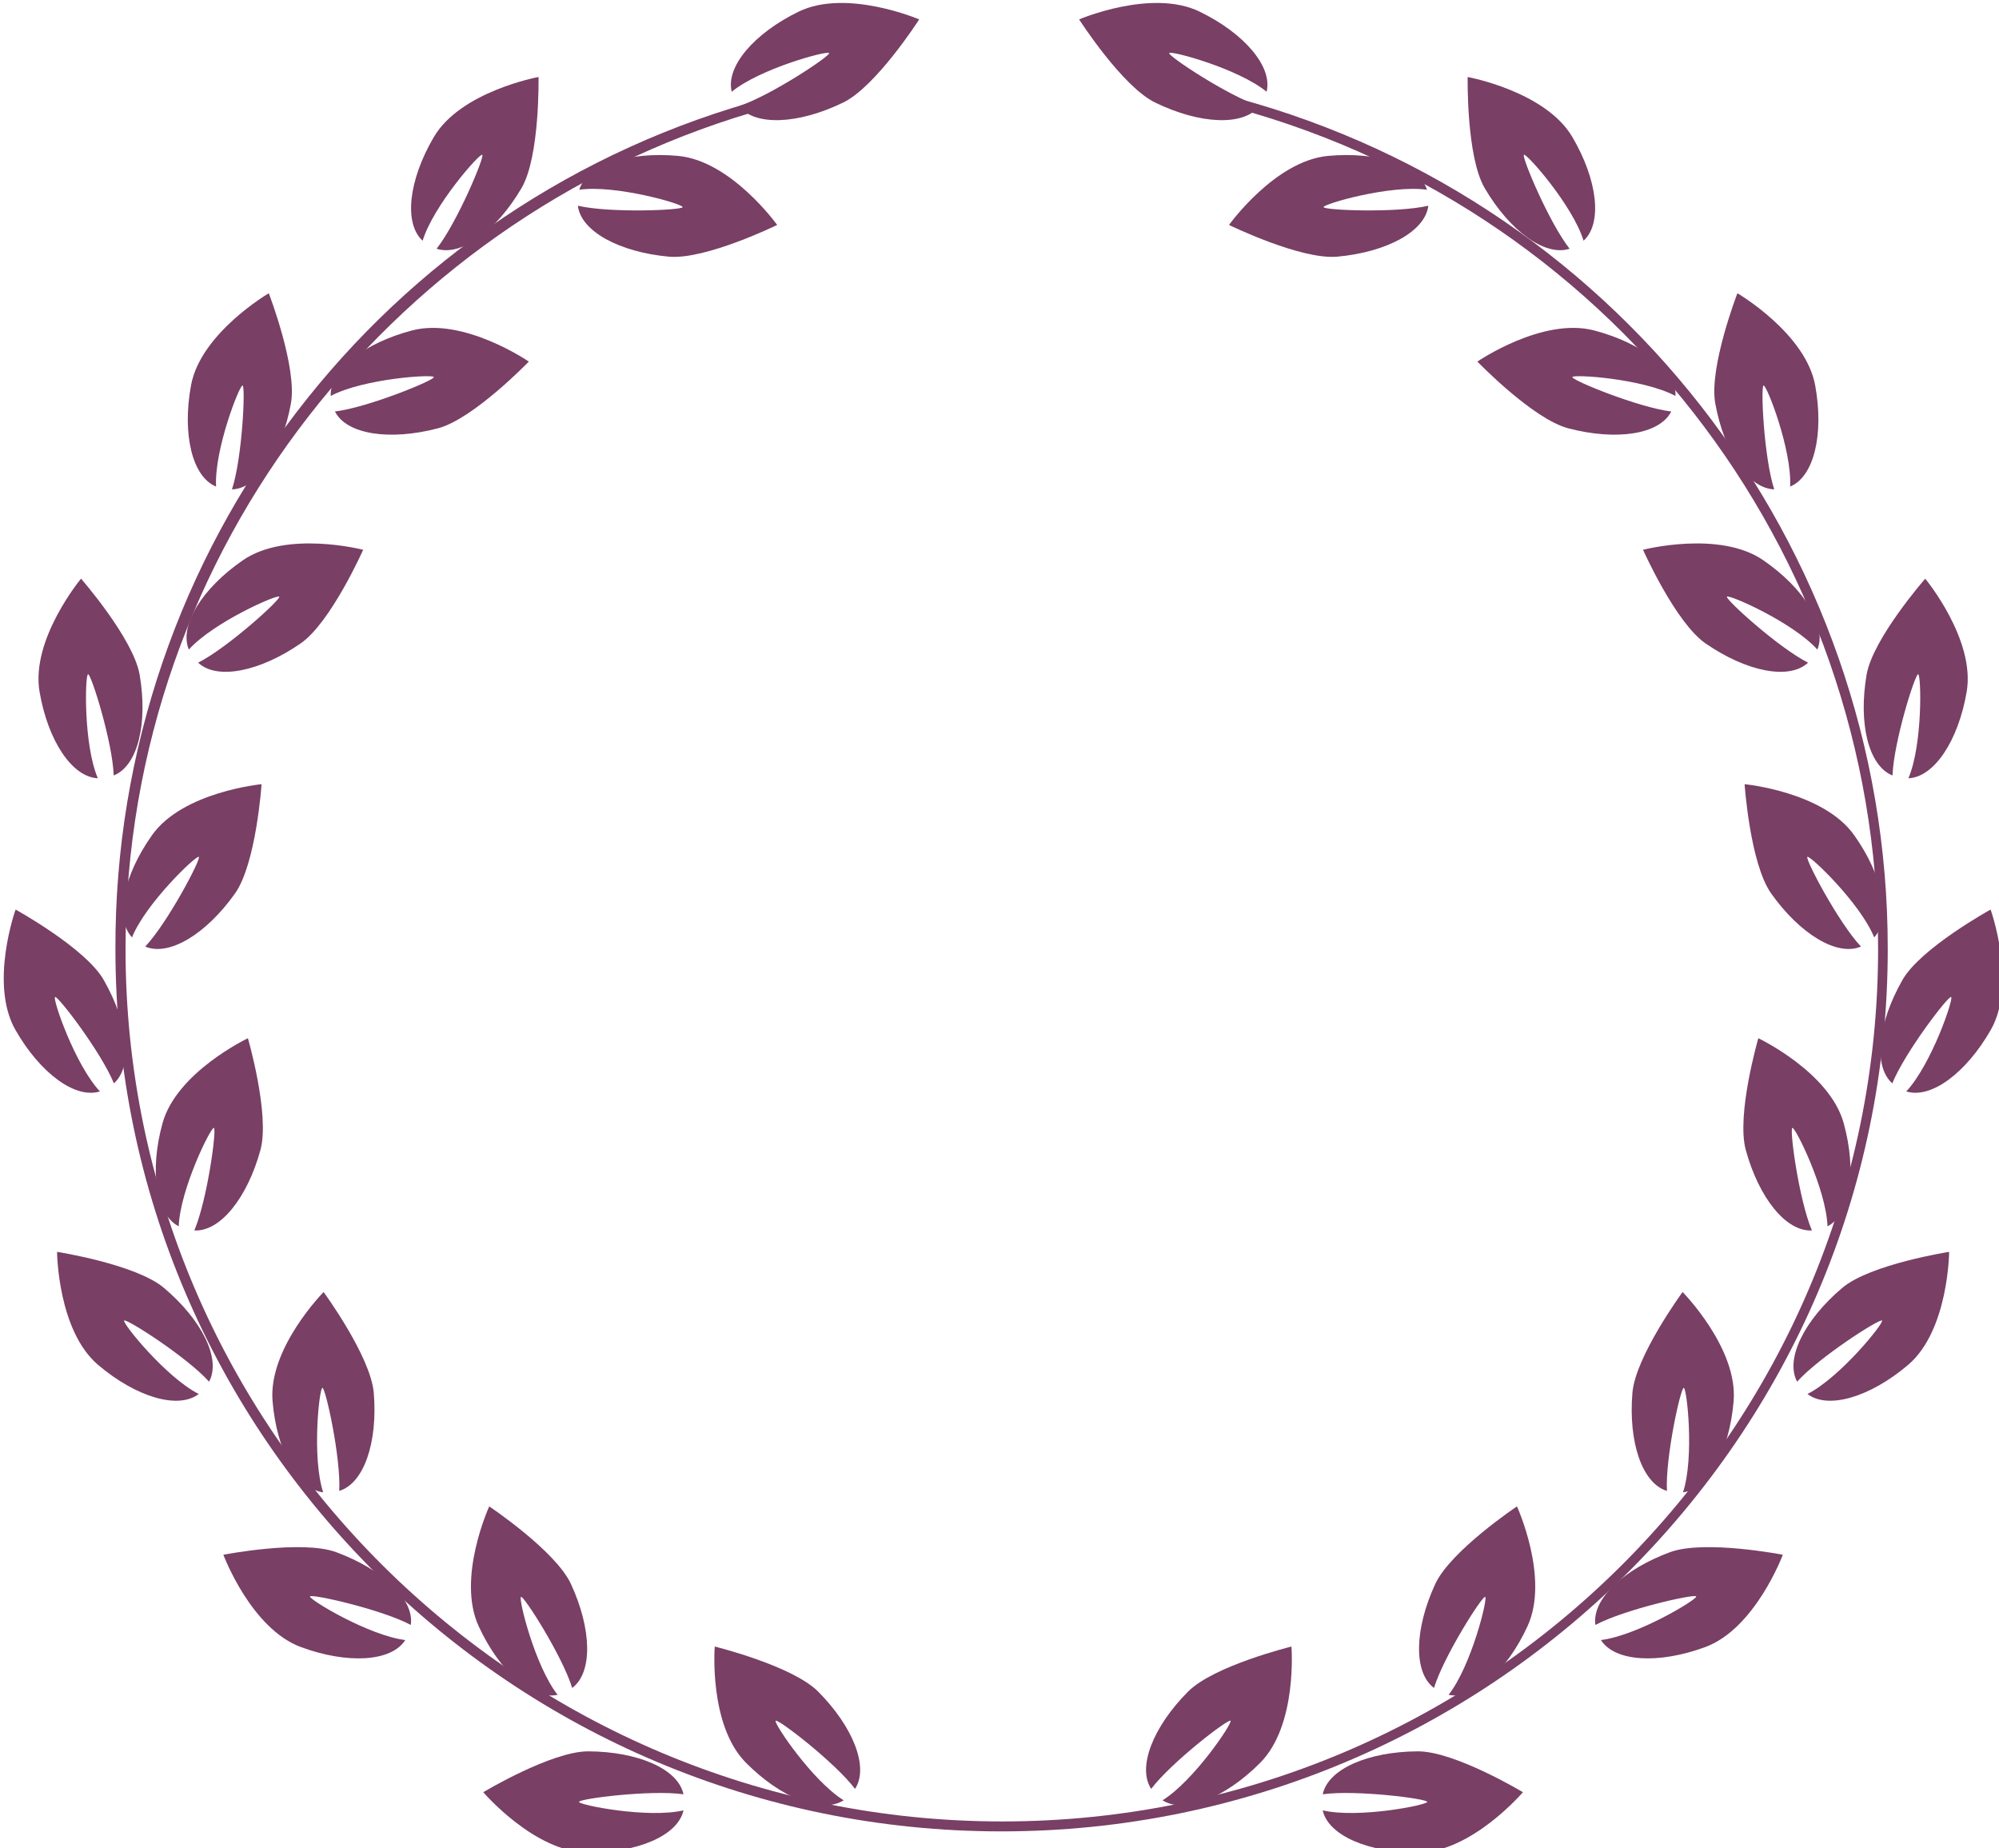 <?xml version="1.0" encoding="UTF-8" standalone="no"?><!-- Generator: Gravit.io --><svg xmlns="http://www.w3.org/2000/svg" xmlns:xlink="http://www.w3.org/1999/xlink" style="isolation:isolate" viewBox="0 0 212 196" width="212pt" height="196pt"><defs><clipPath id="_clipPath_PH1ovnQTQ1Dnti3yoZuhIKMMaLx5Ebxj"><rect width="212" height="196"/></clipPath></defs><g clip-path="url(#_clipPath_PH1ovnQTQ1Dnti3yoZuhIKMMaLx5Ebxj)"><g><g><clipPath id="_clipPath_dx9DMdVmJUQX3prEZ72bKlS2mgKNv7yT"><rect x="0" y="0" width="212" height="196" transform="matrix(1,0,0,1,0,0)" fill="rgb(255,255,255)"/></clipPath><g clip-path="url(#_clipPath_dx9DMdVmJUQX3prEZ72bKlS2mgKNv7yT)"><g><path d=" M 75.801 174.61 C 75.801 174.61 75.136 182.942 79.119 186.942 C 82.826 190.669 87.156 192.39 89.471 190.913 C 86.156 188.857 82.023 182.713 82.261 182.478 C 82.499 182.243 88.568 186.907 90.678 189.705 C 92.178 187.414 90.478 183.118 86.77 179.39 C 84.027 176.631 75.802 174.609 75.802 174.609" fill="rgb(121,63,101)"/><path d=" M 51.252 190.054 C 51.252 190.054 56.683 196.417 62.343 196.454 C 67.609 196.485 71.894 194.654 72.486 191.982 C 68.686 192.859 61.401 191.416 61.402 191.082 C 61.403 190.748 69.002 189.782 72.484 190.276 C 71.924 187.596 67.673 185.754 62.406 185.723 C 58.506 185.699 51.252 190.056 51.252 190.056" fill="rgb(121,63,101)"/><path d=" M 51.886 159.746 C 51.886 159.746 48.402 167.346 50.77 172.466 C 52.97 177.232 56.452 180.324 59.134 179.726 C 56.726 176.664 54.951 169.482 55.254 169.342 C 55.557 169.202 59.661 175.654 60.683 179.002 C 62.883 177.36 62.755 172.743 60.551 167.977 C 58.92 164.449 51.886 159.747 51.886 159.747" fill="rgb(121,63,101)"/><path d=" M 23.689 164.875 C 23.689 164.875 26.609 172.706 31.915 174.665 C 36.854 176.488 41.508 176.23 42.982 173.92 C 39.106 173.447 32.759 169.61 32.875 169.298 C 32.991 168.986 40.468 170.666 43.565 172.318 C 43.959 169.608 40.597 166.429 35.658 164.604 C 32.003 163.254 23.689 164.875 23.689 164.875" fill="rgb(121,63,101)"/><path d=" M 34.32 137.013 C 34.32 137.013 28.439 142.966 28.906 148.585 C 29.341 153.815 31.548 157.905 34.273 158.256 C 33.06 154.556 33.859 147.205 34.192 147.177 C 34.525 147.149 36.166 154.609 35.977 158.104 C 38.607 157.311 40.077 152.929 39.639 147.704 C 39.318 143.833 34.321 137.017 34.321 137.017" fill="rgb(121,63,101)"/><path d=" M 6.051 132.756 C 6.051 132.756 6.107 141.109 10.42 144.756 C 14.435 148.156 18.897 149.496 21.075 147.827 C 17.595 146.062 12.948 140.294 13.165 140.04 C 13.382 139.786 19.83 143.913 22.174 146.52 C 23.474 144.108 21.406 139.974 17.391 136.578 C 14.42 134.063 6.051 132.754 6.051 132.754" fill="rgb(121,63,101)"/><path d=" M 26.291 110.101 C 26.291 110.101 18.721 113.691 17.231 119.13 C 15.844 124.192 16.515 128.789 18.955 130.047 C 19.085 126.159 22.355 119.52 22.682 119.608 C 23.009 119.696 21.982 127.264 20.608 130.484 C 23.352 130.635 26.234 127.017 27.62 121.955 C 28.646 118.208 26.291 110.1 26.291 110.1" fill="rgb(121,63,101)"/><path d=" M 1.653 96.456 C 1.653 96.456 -1.162 104.324 1.639 109.224 C 4.245 113.784 7.977 116.566 10.597 115.741 C 7.933 112.896 5.546 105.893 5.837 105.727 C 6.128 105.561 10.771 111.638 12.078 114.886 C 14.127 113.063 13.603 108.473 10.996 103.913 C 9.067 100.538 1.653 96.455 1.653 96.455" fill="rgb(121,63,101)"/><path d=" M 27.741 83.16 C 27.741 83.16 19.395 83.954 16.127 88.56 C 13.086 92.844 12.138 97.392 13.999 99.406 C 15.455 95.796 20.812 90.674 21.085 90.866 C 21.358 91.058 17.802 97.825 15.403 100.38 C 17.93 101.457 21.879 99.039 24.92 94.755 C 27.171 91.584 27.741 83.163 27.741 83.163" fill="rgb(121,63,101)"/><path d=" M 8.594 61.364 C 8.594 61.364 3.244 67.798 4.194 73.353 C 5.078 78.526 7.629 82.413 10.375 82.53 C 8.847 78.953 9.009 71.558 9.339 71.502 C 9.669 71.446 11.946 78.738 12.059 82.236 C 14.611 81.221 15.694 76.729 14.81 71.556 C 14.155 67.727 8.594 61.364 8.594 61.364 Z " fill="rgb(121,63,101)"/><path d=" M 38.516 58.303 C 38.516 58.303 30.401 56.203 25.751 59.417 C 21.423 62.407 18.97 66.357 20.027 68.884 C 22.636 65.984 29.427 63.001 29.617 63.274 C 29.807 63.547 24.144 68.694 21.012 70.274 C 23.012 72.147 27.558 71.221 31.886 68.231 C 35.086 66.018 38.516 58.299 38.516 58.299" fill="rgb(121,63,101)"/><path d=" M 28.505 31.098 C 28.505 31.098 21.273 35.323 20.257 40.87 C 19.312 46.032 20.375 50.554 22.915 51.599 C 22.71 47.718 25.4 40.824 25.725 40.884 C 26.05 40.944 25.695 48.572 24.6 51.898 C 27.347 51.814 29.906 47.962 30.851 42.798 C 31.551 38.978 28.505 31.098 28.505 31.098 Z " fill="rgb(121,63,101)"/><path d=" M 56.079 38.342 C 56.079 38.342 49.174 33.605 43.701 35.042 C 38.608 36.377 34.947 39.253 35.073 41.988 C 38.518 40.155 45.925 39.662 46.01 39.988 C 46.095 40.314 39.01 43.216 35.52 43.637 C 36.761 46.08 41.346 46.757 46.44 45.422 C 50.209 44.435 56.079 38.348 56.079 38.348" fill="rgb(121,63,101)"/><path d=" M 57.106 8.167 C 57.106 8.167 48.86 9.673 46.006 14.539 C 43.346 19.067 42.793 23.68 44.821 25.527 C 45.961 21.806 50.856 16.245 51.144 16.413 C 51.432 16.581 48.473 23.626 46.303 26.377 C 48.913 27.234 52.64 24.487 55.303 19.958 C 57.272 16.605 57.113 8.167 57.113 8.167" fill="rgb(121,63,101)"/><path d=" M 82.422 23.855 C 82.422 23.855 77.559 17.055 71.922 16.533 C 66.678 16.052 62.251 17.507 61.431 20.12 C 65.297 19.573 72.431 21.633 72.395 21.964 C 72.359 22.295 64.706 22.611 61.286 21.818 C 61.613 24.537 65.686 26.736 70.934 27.218 C 74.816 27.575 82.42 23.856 82.42 23.856" fill="rgb(121,63,101)"/><path d=" M 136.962 174.61 C 136.962 174.61 137.627 182.937 133.644 186.942 C 129.937 190.669 125.607 192.39 123.292 190.913 C 126.607 188.857 130.74 182.713 130.502 182.478 C 130.264 182.243 124.195 186.907 122.086 189.705 C 120.586 187.414 122.286 183.118 125.994 179.39 C 128.737 176.631 136.962 174.609 136.962 174.609" fill="rgb(121,63,101)"/><path d=" M 161.512 190.054 C 161.512 190.054 156.081 196.417 150.421 196.454 C 145.155 196.485 140.87 194.654 140.278 191.982 C 144.078 192.859 151.363 191.416 151.362 191.082 C 151.361 190.748 143.762 189.782 140.28 190.276 C 140.84 187.596 145.091 185.754 150.358 185.723 C 154.258 185.699 161.512 190.056 161.512 190.056" fill="rgb(121,63,101)"/><path d=" M 160.877 159.746 C 160.877 159.746 164.36 167.346 161.992 172.466 C 159.792 177.232 156.31 180.324 153.629 179.726 C 156.038 176.664 157.812 169.482 157.509 169.342 C 157.206 169.202 153.102 175.654 152.08 179.002 C 149.88 177.36 150.008 172.743 152.212 167.977 C 153.843 164.449 160.878 159.747 160.878 159.747" fill="rgb(121,63,101)"/><path d=" M 189.074 164.875 C 189.074 164.875 186.154 172.706 180.848 174.665 C 175.909 176.488 171.255 176.23 169.781 173.92 C 173.657 173.447 180.004 169.61 179.887 169.298 C 179.77 168.986 172.295 170.666 169.197 172.318 C 168.804 169.608 172.166 166.429 177.105 164.604 C 180.76 163.254 189.074 164.875 189.074 164.875" fill="rgb(121,63,101)"/><path d=" M 178.442 137.013 C 178.442 137.013 184.323 142.966 183.856 148.585 C 183.421 153.815 181.214 157.905 178.489 158.256 C 179.702 154.556 178.903 147.205 178.57 147.177 C 178.237 147.149 176.596 154.609 176.785 158.104 C 174.155 157.311 172.685 152.929 173.123 147.704 C 173.444 143.833 178.441 137.017 178.441 137.017" fill="rgb(121,63,101)"/><path d=" M 206.712 132.756 C 206.712 132.756 206.656 141.109 202.343 144.756 C 198.328 148.156 193.866 149.496 191.688 147.827 C 195.168 146.062 199.815 140.294 199.598 140.04 C 199.381 139.786 192.933 143.913 190.59 146.52 C 189.29 144.108 191.357 139.974 195.372 136.578 C 198.343 134.063 206.712 132.754 206.712 132.754" fill="rgb(121,63,101)"/><path d=" M 186.476 110.101 C 186.476 110.101 194.046 113.691 195.536 119.13 C 196.923 124.192 196.252 128.789 193.812 130.047 C 193.682 126.159 190.412 119.52 190.085 119.608 C 189.758 119.696 190.785 127.264 192.159 130.484 C 189.415 130.635 186.533 127.017 185.147 121.955 C 184.121 118.208 186.476 110.1 186.476 110.1" fill="rgb(121,63,101)"/><path d=" M 211.109 96.456 C 211.109 96.456 213.924 104.324 211.124 109.224 C 208.517 113.784 204.785 116.566 202.165 115.741 C 204.829 112.896 207.216 105.893 206.925 105.727 C 206.634 105.561 201.991 111.638 200.684 114.886 C 198.635 113.063 199.159 108.473 201.766 103.913 C 203.695 100.538 211.109 96.455 211.109 96.455" fill="rgb(121,63,101)"/><path d=" M 185.022 83.16 C 185.022 83.16 193.368 83.954 196.635 88.56 C 199.677 92.844 200.625 97.392 198.763 99.406 C 197.307 95.796 191.95 90.674 191.677 90.866 C 191.404 91.058 194.96 97.825 197.359 100.38 C 194.832 101.457 190.883 99.039 187.842 94.755 C 185.591 91.584 185.021 83.163 185.021 83.163" fill="rgb(121,63,101)"/><path d=" M 204.173 61.364 C 204.173 61.364 209.519 67.798 208.573 73.357 C 207.689 78.53 205.138 82.417 202.392 82.534 C 203.919 78.953 203.757 71.558 203.428 71.502 C 203.099 71.446 200.821 78.738 200.708 82.236 C 198.156 81.221 197.073 76.729 197.957 71.556 C 198.611 67.727 204.177 61.365 204.177 61.365" fill="rgb(121,63,101)"/><path d=" M 174.247 58.303 C 174.247 58.303 182.362 56.203 187.012 59.417 C 191.34 62.407 193.793 66.357 192.736 68.884 C 190.127 65.984 183.336 63.001 183.146 63.274 C 182.956 63.547 188.619 68.694 191.751 70.274 C 189.751 72.147 185.205 71.221 180.877 68.231 C 177.677 66.018 174.247 58.299 174.247 58.299" fill="rgb(121,63,101)"/><path d=" M 184.258 31.098 C 184.258 31.098 191.49 35.323 192.506 40.87 C 193.451 46.032 192.388 50.554 189.848 51.599 C 190.054 47.714 187.364 40.82 187.035 40.88 C 186.706 40.94 187.069 48.568 188.163 51.893 C 185.416 51.809 182.857 47.957 181.912 42.793 C 181.212 38.971 184.259 31.093 184.259 31.093" fill="rgb(121,63,101)"/><path d=" M 156.684 38.342 C 156.684 38.342 163.589 33.605 169.062 35.042 C 174.155 36.377 177.816 39.253 177.69 41.988 C 174.245 40.155 166.838 39.662 166.753 39.988 C 166.668 40.314 173.753 43.216 177.243 43.637 C 176.002 46.08 171.417 46.757 166.324 45.422 C 162.554 44.435 156.684 38.348 156.684 38.348" fill="rgb(121,63,101)"/><path d=" M 155.658 8.167 C 155.658 8.167 163.904 9.673 166.758 14.539 C 169.418 19.067 169.971 23.68 167.943 25.527 C 166.803 21.806 161.908 16.245 161.62 16.413 C 161.332 16.581 164.291 23.626 166.461 26.377 C 163.851 27.234 160.124 24.487 157.461 19.958 C 155.492 16.605 155.651 8.167 155.651 8.167" fill="rgb(121,63,101)"/><path d=" M 130.341 23.855 C 130.341 23.855 135.204 17.055 140.841 16.533 C 146.085 16.052 150.512 17.507 151.332 20.12 C 147.466 19.573 140.332 21.633 140.368 21.964 C 140.404 22.295 148.057 22.611 151.478 21.818 C 151.15 24.537 147.078 26.736 141.83 27.218 C 137.948 27.575 130.344 23.856 130.344 23.856" fill="rgb(121,63,101)"/><path d=" M 129.188 9.895 L 129.188 10.977 C 170.324 21.282 199.175 58.25 199.178 100.657 C 199.178 151.657 157.495 193.157 106.302 193.157 C 55.109 193.157 13.314 151.657 13.314 100.657 C 13.314 58.102 42.414 22.172 81.497 11.434 L 81.497 10.346 C 40.559 21.197 12.101 58.307 12.241 100.658 C 12.241 152.244 54.427 194.211 106.201 194.211 C 157.975 194.211 200.201 152.244 200.201 100.658 C 200.24 57.666 170.927 20.201 129.189 9.896" fill="rgb(121,63,101)"/><path d=" M 97.488 2.059 C 97.488 2.059 89.788 -1.241 84.701 1.235 C 79.968 3.535 76.943 7.072 77.601 9.729 C 80.619 7.261 87.786 5.329 87.932 5.629 C 88.078 5.929 81.699 10.16 78.362 11.254 C 80.062 13.407 84.689 13.178 89.422 10.875 C 92.922 9.175 97.484 2.057 97.484 2.057" fill="rgb(121,63,101)"/><path d=" M 114.44 2.059 C 114.44 2.059 122.14 -1.241 127.227 1.235 C 131.96 3.535 134.985 7.072 134.327 9.729 C 131.309 7.261 124.142 5.329 123.996 5.629 C 123.85 5.929 130.229 10.16 133.566 11.254 C 131.866 13.407 127.239 13.178 122.506 10.875 C 119.006 9.175 114.444 2.057 114.444 2.057" fill="rgb(121,63,101)"/></g></g></g></g></g></svg>